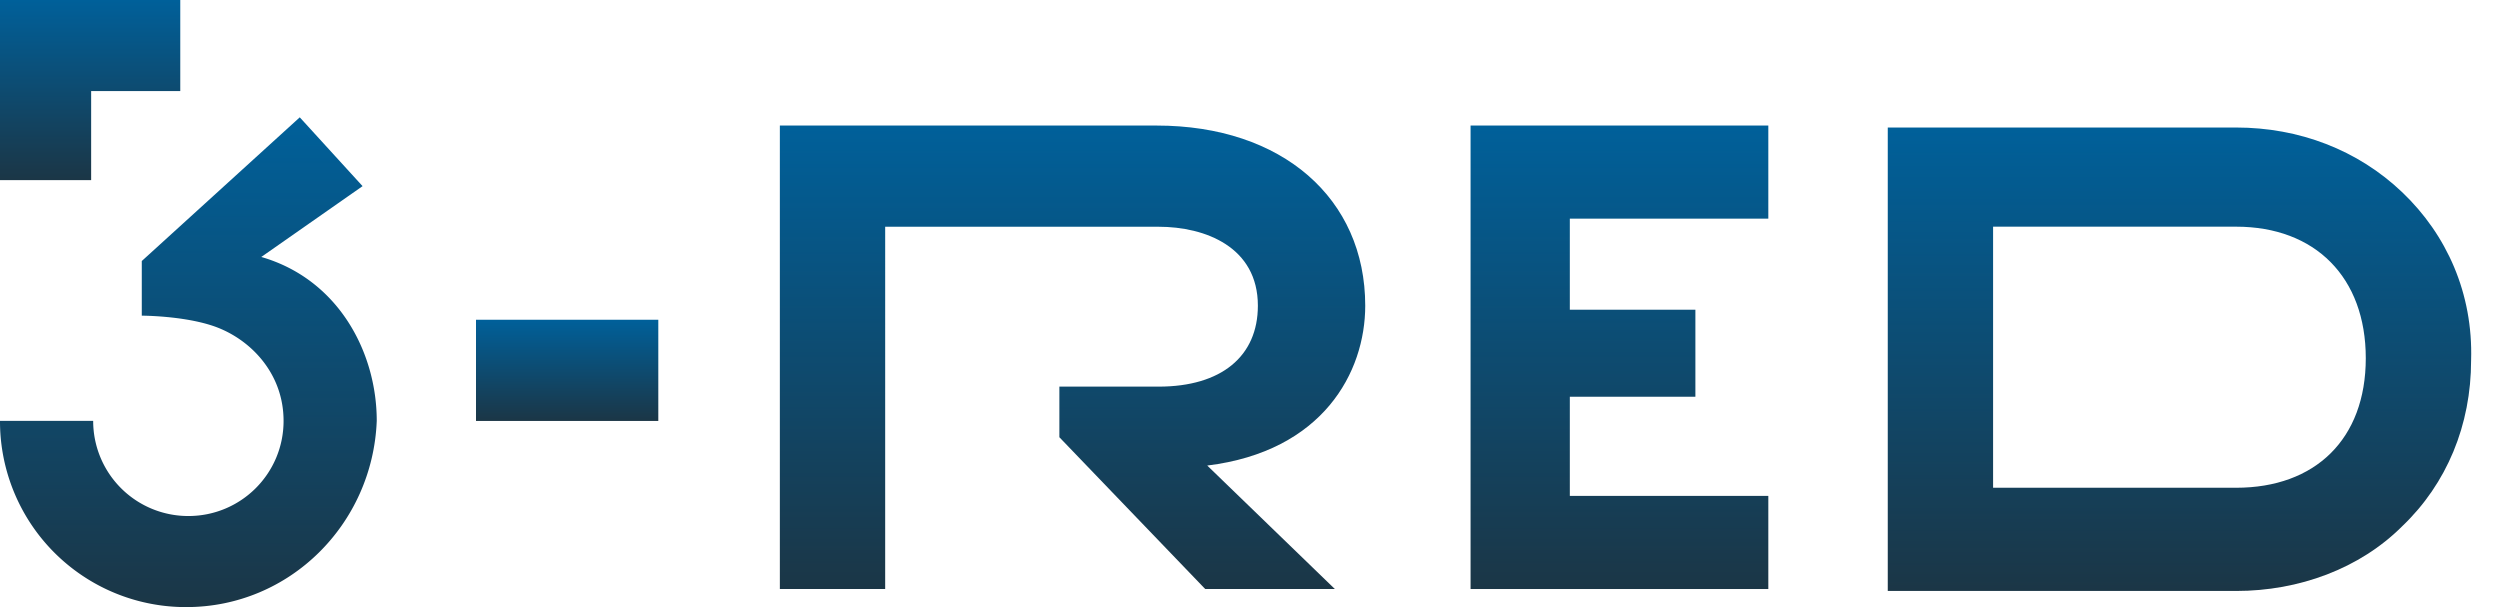 <svg width="140" height="34" fill="none" xmlns="http://www.w3.org/2000/svg"><path d="M134.526 10.767c-2.496-2.38-5.785-3.626-9.301-3.626h-19.51v25.953h19.51c3.516 0 6.919-1.247 9.301-3.627 2.495-2.38 3.856-5.666 3.856-9.293.114-3.74-1.361-7.027-3.856-9.407zm-9.301 16.547h-13.612v-14.62h13.612c4.423 0 7.259 2.833 7.259 7.367 0 4.533-2.836 7.253-7.259 7.253z" fill="url(#paint0_linear_94_17541)"/><path d="M76.453 17.118c0-6.007-4.65-10.087-11.683-10.087H43.672v25.954h5.898V12.698h15.313c2.609 0 5.558 1.133 5.558 4.42 0 2.833-2.042 4.533-5.558 4.533h-5.558v2.834l8.167 8.5h7.26l-7.147-6.914c6.466-.793 8.848-5.213 8.848-8.953z" fill="url(#paint1_linear_94_17541)"/><path d="M82.352 32.985h16.674V27.77H87.91v-5.553h7.032v-4.873H87.91v-5.1h11.116V7.03H82.352v25.954z" fill="url(#paint2_linear_94_17541)"/><path d="M10.435 33.997A10.404 10.404 0 010 23.57h5.218a5.323 5.323 0 005.33 5.327c2.95 0 5.332-2.38 5.332-5.327 0-2.72-1.928-4.646-3.97-5.326-1.701-.567-3.97-.567-3.97-.567v-3.06l8.847-8.047 3.517 3.854-5.672 3.966c4.31 1.247 6.466 5.327 6.466 9.18-.227 5.78-4.878 10.427-10.663 10.427z" fill="url(#paint3_linear_94_17541)"/><path d="M5.104 5.1h4.991V0H0v10.087h5.104V5.1z" fill="url(#paint4_linear_94_17541)"/><path d="M36.865 17.906H26.656v5.667h10.209v-5.667z" fill="url(#paint5_linear_94_17541)"/><defs><linearGradient id="paint0_linear_94_17541" x1="122.052" y1="7.141" x2="122.052" y2="33.094" gradientUnits="userSpaceOnUse"><stop stop-color="#00609A"/><stop offset="1" stop-color="#1B3646"/></linearGradient><linearGradient id="paint1_linear_94_17541" x1="60.062" y1="7.031" x2="60.062" y2="32.985" gradientUnits="userSpaceOnUse"><stop stop-color="#00609A"/><stop offset="1" stop-color="#1B3646"/></linearGradient><linearGradient id="paint2_linear_94_17541" x1="90.689" y1="7.031" x2="90.689" y2="32.985" gradientUnits="userSpaceOnUse"><stop stop-color="#00609A"/><stop offset="1" stop-color="#1B3646"/></linearGradient><linearGradient id="paint3_linear_94_17541" x1="10.549" y1="6.57" x2="10.549" y2="33.997" gradientUnits="userSpaceOnUse"><stop stop-color="#00609A"/><stop offset="1" stop-color="#1B3646"/></linearGradient><linearGradient id="paint4_linear_94_17541" x1="5.048" y1="0" x2="5.048" y2="10.087" gradientUnits="userSpaceOnUse"><stop stop-color="#00609A"/><stop offset="1" stop-color="#1B3646"/></linearGradient><linearGradient id="paint5_linear_94_17541" x1="31.761" y1="17.906" x2="31.761" y2="23.573" gradientUnits="userSpaceOnUse"><stop stop-color="#00609A"/><stop offset="1" stop-color="#1B3646"/></linearGradient></defs></svg>